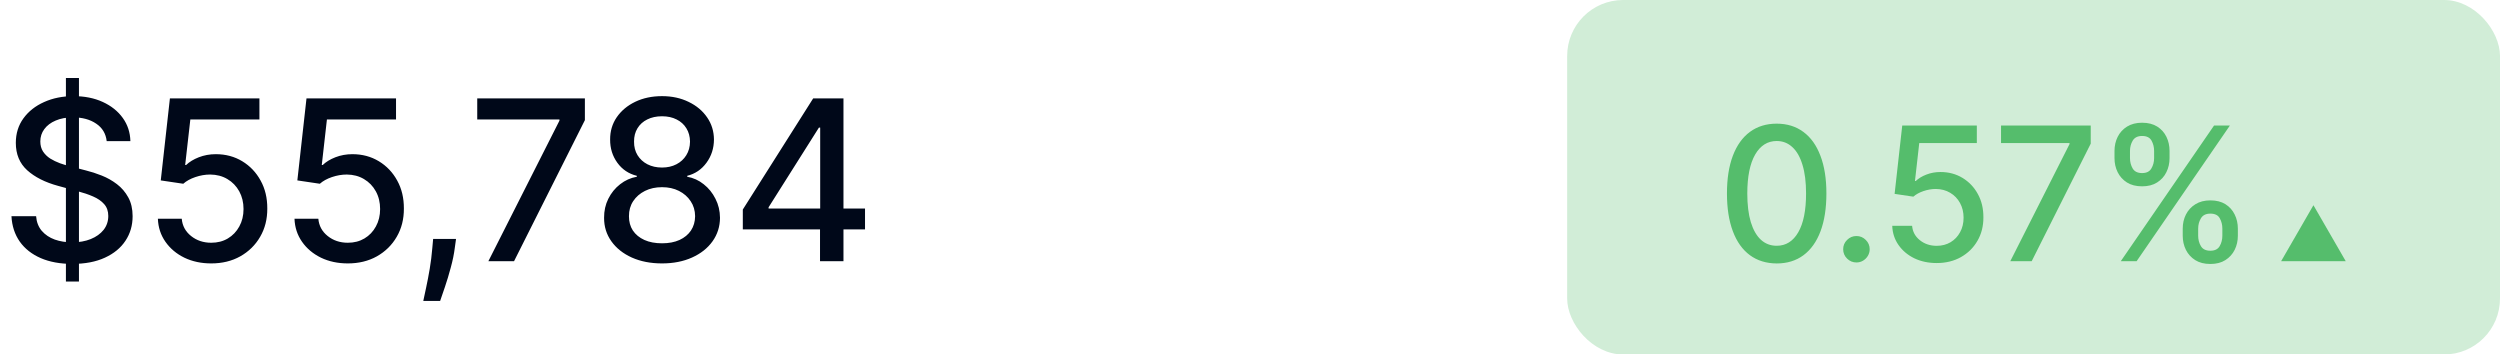 <svg width="134" height="19" viewBox="0 0 134 19" fill="none" xmlns="http://www.w3.org/2000/svg">
<path d="M3.533 15.091V4.182H4.232V15.091H3.533ZM5.719 7.565C5.673 7.162 5.486 6.849 5.156 6.628C4.827 6.403 4.412 6.291 3.912 6.291C3.554 6.291 3.244 6.348 2.983 6.462C2.722 6.572 2.518 6.726 2.374 6.922C2.232 7.115 2.161 7.335 2.161 7.582C2.161 7.79 2.209 7.969 2.305 8.119C2.405 8.27 2.534 8.396 2.693 8.499C2.855 8.598 3.028 8.682 3.213 8.75C3.398 8.815 3.575 8.869 3.746 8.912L4.598 9.134C4.876 9.202 5.162 9.294 5.455 9.411C5.747 9.527 6.018 9.68 6.268 9.871C6.518 10.061 6.72 10.297 6.874 10.578C7.03 10.859 7.108 11.196 7.108 11.588C7.108 12.082 6.98 12.521 6.724 12.905C6.472 13.288 6.104 13.591 5.621 13.812C5.141 14.034 4.56 14.145 3.878 14.145C3.224 14.145 2.659 14.041 2.182 13.834C1.705 13.626 1.331 13.332 1.061 12.952C0.791 12.568 0.642 12.114 0.614 11.588H1.935C1.96 11.903 2.062 12.166 2.241 12.376C2.423 12.584 2.655 12.739 2.936 12.841C3.22 12.94 3.531 12.99 3.869 12.99C4.241 12.99 4.572 12.932 4.862 12.815C5.155 12.696 5.385 12.531 5.553 12.321C5.72 12.108 5.804 11.859 5.804 11.575C5.804 11.317 5.73 11.105 5.582 10.94C5.438 10.776 5.24 10.639 4.99 10.531C4.743 10.423 4.463 10.328 4.151 10.246L3.119 9.964C2.42 9.774 1.866 9.494 1.457 9.125C1.051 8.756 0.848 8.267 0.848 7.659C0.848 7.156 0.984 6.717 1.257 6.342C1.53 5.967 1.899 5.676 2.365 5.469C2.831 5.259 3.357 5.153 3.942 5.153C4.533 5.153 5.054 5.257 5.506 5.464C5.96 5.672 6.318 5.957 6.58 6.321C6.841 6.682 6.977 7.097 6.989 7.565H5.719ZM11.323 14.119C10.789 14.119 10.309 14.017 9.882 13.812C9.459 13.605 9.121 13.321 8.868 12.96C8.615 12.599 8.48 12.188 8.463 11.724H9.742C9.773 12.099 9.939 12.408 10.24 12.649C10.542 12.891 10.902 13.011 11.323 13.011C11.658 13.011 11.955 12.935 12.213 12.781C12.475 12.625 12.679 12.411 12.827 12.138C12.978 11.865 13.053 11.554 13.053 11.204C13.053 10.849 12.976 10.533 12.823 10.254C12.669 9.976 12.458 9.757 12.188 9.598C11.921 9.439 11.614 9.358 11.267 9.355C11.003 9.355 10.738 9.401 10.471 9.491C10.204 9.582 9.988 9.702 9.823 9.849L8.617 9.67L9.107 5.273H13.905V6.402H10.202L9.925 8.844H9.976C10.147 8.679 10.373 8.541 10.654 8.43C10.938 8.32 11.242 8.264 11.566 8.264C12.097 8.264 12.57 8.391 12.985 8.643C13.402 8.896 13.73 9.241 13.969 9.679C14.211 10.114 14.33 10.614 14.327 11.179C14.33 11.744 14.202 12.249 13.944 12.692C13.688 13.135 13.333 13.484 12.878 13.74C12.427 13.993 11.908 14.119 11.323 14.119ZM18.644 14.119C18.11 14.119 17.63 14.017 17.204 13.812C16.781 13.605 16.442 13.321 16.19 12.96C15.937 12.599 15.802 12.188 15.785 11.724H17.063C17.095 12.099 17.261 12.408 17.562 12.649C17.863 12.891 18.224 13.011 18.644 13.011C18.98 13.011 19.276 12.935 19.535 12.781C19.796 12.625 20.001 12.411 20.148 12.138C20.299 11.865 20.374 11.554 20.374 11.204C20.374 10.849 20.298 10.533 20.144 10.254C19.991 9.976 19.779 9.757 19.509 9.598C19.242 9.439 18.935 9.358 18.589 9.355C18.325 9.355 18.059 9.401 17.792 9.491C17.525 9.582 17.309 9.702 17.144 9.849L15.938 9.67L16.428 5.273H21.227V6.402H17.523L17.247 8.844H17.298C17.468 8.679 17.694 8.541 17.975 8.43C18.259 8.32 18.563 8.264 18.887 8.264C19.418 8.264 19.891 8.391 20.306 8.643C20.724 8.896 21.052 9.241 21.291 9.679C21.532 10.114 21.651 10.614 21.648 11.179C21.651 11.744 21.523 12.249 21.265 12.692C21.009 13.135 20.654 13.484 20.2 13.74C19.748 13.993 19.23 14.119 18.644 14.119ZM24.443 12.807L24.379 13.271C24.337 13.612 24.264 13.967 24.162 14.337C24.063 14.709 23.959 15.054 23.851 15.372C23.746 15.69 23.659 15.943 23.591 16.131H22.688C22.724 15.954 22.776 15.716 22.841 15.415C22.906 15.117 22.97 14.783 23.033 14.413C23.095 14.044 23.142 13.668 23.173 13.284L23.216 12.807H24.443ZM26.177 14L29.987 6.466V6.402H25.58V5.273H31.35V6.44L27.553 14H26.177ZM35.485 14.119C34.874 14.119 34.335 14.014 33.866 13.804C33.4 13.594 33.035 13.304 32.771 12.935C32.507 12.565 32.376 12.145 32.379 11.673C32.376 11.304 32.451 10.964 32.605 10.655C32.761 10.342 32.972 10.082 33.239 9.875C33.507 9.665 33.805 9.531 34.134 9.474V9.423C33.7 9.318 33.352 9.085 33.09 8.724C32.829 8.364 32.7 7.949 32.703 7.48C32.7 7.034 32.818 6.636 33.056 6.287C33.298 5.935 33.629 5.658 34.049 5.456C34.47 5.254 34.948 5.153 35.485 5.153C36.017 5.153 36.491 5.256 36.908 5.46C37.329 5.662 37.66 5.939 37.901 6.291C38.143 6.641 38.265 7.037 38.268 7.48C38.265 7.949 38.132 8.364 37.867 8.724C37.603 9.085 37.259 9.318 36.836 9.423V9.474C37.163 9.531 37.457 9.665 37.718 9.875C37.982 10.082 38.193 10.342 38.349 10.655C38.508 10.964 38.589 11.304 38.592 11.673C38.589 12.145 38.455 12.565 38.191 12.935C37.927 13.304 37.56 13.594 37.092 13.804C36.626 14.014 36.09 14.119 35.485 14.119ZM35.485 13.041C35.846 13.041 36.158 12.982 36.423 12.862C36.687 12.74 36.892 12.571 37.036 12.355C37.181 12.136 37.255 11.881 37.258 11.588C37.255 11.284 37.176 11.016 37.019 10.783C36.866 10.55 36.657 10.367 36.393 10.233C36.129 10.099 35.826 10.033 35.485 10.033C35.142 10.033 34.836 10.099 34.569 10.233C34.302 10.367 34.092 10.55 33.938 10.783C33.785 11.016 33.71 11.284 33.712 11.588C33.71 11.881 33.779 12.136 33.921 12.355C34.066 12.571 34.272 12.74 34.539 12.862C34.806 12.982 35.122 13.041 35.485 13.041ZM35.485 8.98C35.775 8.98 36.032 8.922 36.257 8.805C36.481 8.689 36.657 8.527 36.785 8.32C36.916 8.112 36.982 7.869 36.985 7.591C36.982 7.318 36.917 7.08 36.789 6.875C36.664 6.67 36.489 6.513 36.265 6.402C36.041 6.288 35.781 6.232 35.485 6.232C35.184 6.232 34.92 6.288 34.693 6.402C34.468 6.513 34.294 6.67 34.169 6.875C34.044 7.08 33.982 7.318 33.985 7.591C33.982 7.869 34.045 8.112 34.173 8.32C34.301 8.527 34.477 8.689 34.701 8.805C34.928 8.922 35.19 8.98 35.485 8.98ZM39.815 12.296V11.23L43.587 5.273H44.426V6.841H43.893L41.196 11.111V11.179H46.365V12.296H39.815ZM43.953 14V11.972L43.962 11.486V5.273H45.21V14H43.953Z" fill="#000819"/>
<rect x="84" width="50" height="19" rx="3" fill="#55BD6C" fill-opacity="0.27"/>
<path d="M95.231 14.121C94.671 14.118 94.191 13.97 93.793 13.677C93.396 13.383 93.091 12.956 92.881 12.395C92.67 11.834 92.565 11.158 92.565 10.367C92.565 9.579 92.67 8.905 92.881 8.347C93.094 7.788 93.399 7.362 93.797 7.068C94.197 6.775 94.675 6.628 95.231 6.628C95.788 6.628 96.265 6.776 96.663 7.072C97.06 7.365 97.365 7.791 97.575 8.35C97.788 8.906 97.895 9.579 97.895 10.367C97.895 11.16 97.79 11.837 97.579 12.398C97.368 12.957 97.064 13.384 96.666 13.68C96.269 13.974 95.79 14.121 95.231 14.121ZM95.231 13.173C95.724 13.173 96.109 12.932 96.386 12.452C96.665 11.971 96.805 11.276 96.805 10.367C96.805 9.763 96.741 9.253 96.613 8.837C96.487 8.418 96.306 8.1 96.07 7.885C95.835 7.667 95.556 7.558 95.231 7.558C94.742 7.558 94.357 7.8 94.077 8.283C93.798 8.766 93.657 9.46 93.655 10.367C93.655 10.973 93.718 11.486 93.843 11.905C93.971 12.322 94.152 12.637 94.386 12.853C94.621 13.066 94.903 13.173 95.231 13.173ZM99.505 14.068C99.311 14.068 99.144 13.999 99.004 13.861C98.864 13.722 98.794 13.554 98.794 13.357C98.794 13.163 98.864 12.997 99.004 12.86C99.144 12.72 99.311 12.651 99.505 12.651C99.699 12.651 99.866 12.72 100.005 12.86C100.145 12.997 100.215 13.163 100.215 13.357C100.215 13.488 100.182 13.607 100.116 13.716C100.052 13.822 99.966 13.908 99.86 13.972C99.753 14.036 99.635 14.068 99.505 14.068ZM103.806 14.099C103.361 14.099 102.961 14.014 102.606 13.844C102.253 13.671 101.972 13.434 101.761 13.133C101.55 12.833 101.438 12.49 101.424 12.104H102.489C102.515 12.416 102.653 12.673 102.904 12.874C103.155 13.075 103.456 13.176 103.806 13.176C104.086 13.176 104.333 13.112 104.549 12.984C104.766 12.854 104.937 12.675 105.06 12.448C105.185 12.221 105.248 11.962 105.248 11.671C105.248 11.374 105.184 11.111 105.056 10.879C104.929 10.646 104.752 10.464 104.527 10.332C104.305 10.199 104.049 10.132 103.76 10.129C103.54 10.129 103.319 10.167 103.096 10.243C102.874 10.319 102.694 10.418 102.556 10.541L101.551 10.392L101.96 6.727H105.958V7.668H102.872L102.642 9.703H102.684C102.826 9.566 103.014 9.451 103.249 9.359C103.486 9.266 103.739 9.22 104.009 9.22C104.452 9.22 104.846 9.326 105.191 9.536C105.539 9.747 105.813 10.035 106.012 10.399C106.213 10.761 106.312 11.178 106.31 11.649C106.312 12.12 106.206 12.54 105.99 12.91C105.777 13.279 105.481 13.57 105.103 13.783C104.726 13.994 104.294 14.099 103.806 14.099ZM107.752 14L110.927 7.722V7.668H107.255V6.727H112.063V7.7L108.899 14H107.752ZM116.994 12.636V12.253C116.994 11.978 117.051 11.727 117.165 11.5C117.281 11.27 117.449 11.087 117.669 10.95C117.891 10.81 118.16 10.74 118.475 10.74C118.797 10.74 119.067 10.809 119.285 10.946C119.502 11.083 119.667 11.267 119.778 11.496C119.892 11.726 119.949 11.978 119.949 12.253V12.636C119.949 12.911 119.892 13.163 119.778 13.393C119.665 13.62 119.498 13.803 119.278 13.943C119.06 14.081 118.792 14.149 118.475 14.149C118.155 14.149 117.886 14.081 117.665 13.943C117.445 13.803 117.278 13.62 117.165 13.393C117.051 13.163 116.994 12.911 116.994 12.636ZM117.822 12.253V12.636C117.822 12.84 117.87 13.025 117.967 13.19C118.064 13.356 118.234 13.439 118.475 13.439C118.714 13.439 118.881 13.356 118.976 13.19C119.07 13.025 119.118 12.84 119.118 12.636V12.253C119.118 12.049 119.072 11.865 118.979 11.699C118.889 11.533 118.721 11.45 118.475 11.45C118.238 11.45 118.07 11.533 117.971 11.699C117.871 11.865 117.822 12.049 117.822 12.253ZM113.337 8.474V8.091C113.337 7.816 113.393 7.564 113.507 7.335C113.623 7.105 113.791 6.921 114.011 6.784C114.234 6.647 114.502 6.578 114.817 6.578C115.139 6.578 115.409 6.647 115.627 6.784C115.845 6.921 116.009 7.105 116.121 7.335C116.232 7.564 116.288 7.816 116.288 8.091V8.474C116.288 8.749 116.231 9.001 116.117 9.231C116.006 9.458 115.84 9.642 115.62 9.781C115.402 9.919 115.135 9.987 114.817 9.987C114.495 9.987 114.224 9.919 114.004 9.781C113.786 9.642 113.621 9.458 113.507 9.231C113.393 9.001 113.337 8.749 113.337 8.474ZM114.167 8.091V8.474C114.167 8.678 114.215 8.863 114.31 9.028C114.407 9.194 114.576 9.277 114.817 9.277C115.054 9.277 115.22 9.194 115.314 9.028C115.412 8.863 115.46 8.678 115.46 8.474V8.091C115.46 7.887 115.414 7.703 115.322 7.537C115.229 7.371 115.061 7.288 114.817 7.288C114.581 7.288 114.413 7.371 114.313 7.537C114.216 7.703 114.167 7.887 114.167 8.091ZM113.674 14L118.674 6.727H119.523L114.523 14H113.674Z" fill="#55BD6C"/>
<path d="M124 11L125.732 14H122.268L124 11Z" fill="#55BD6C"/>
</svg>
